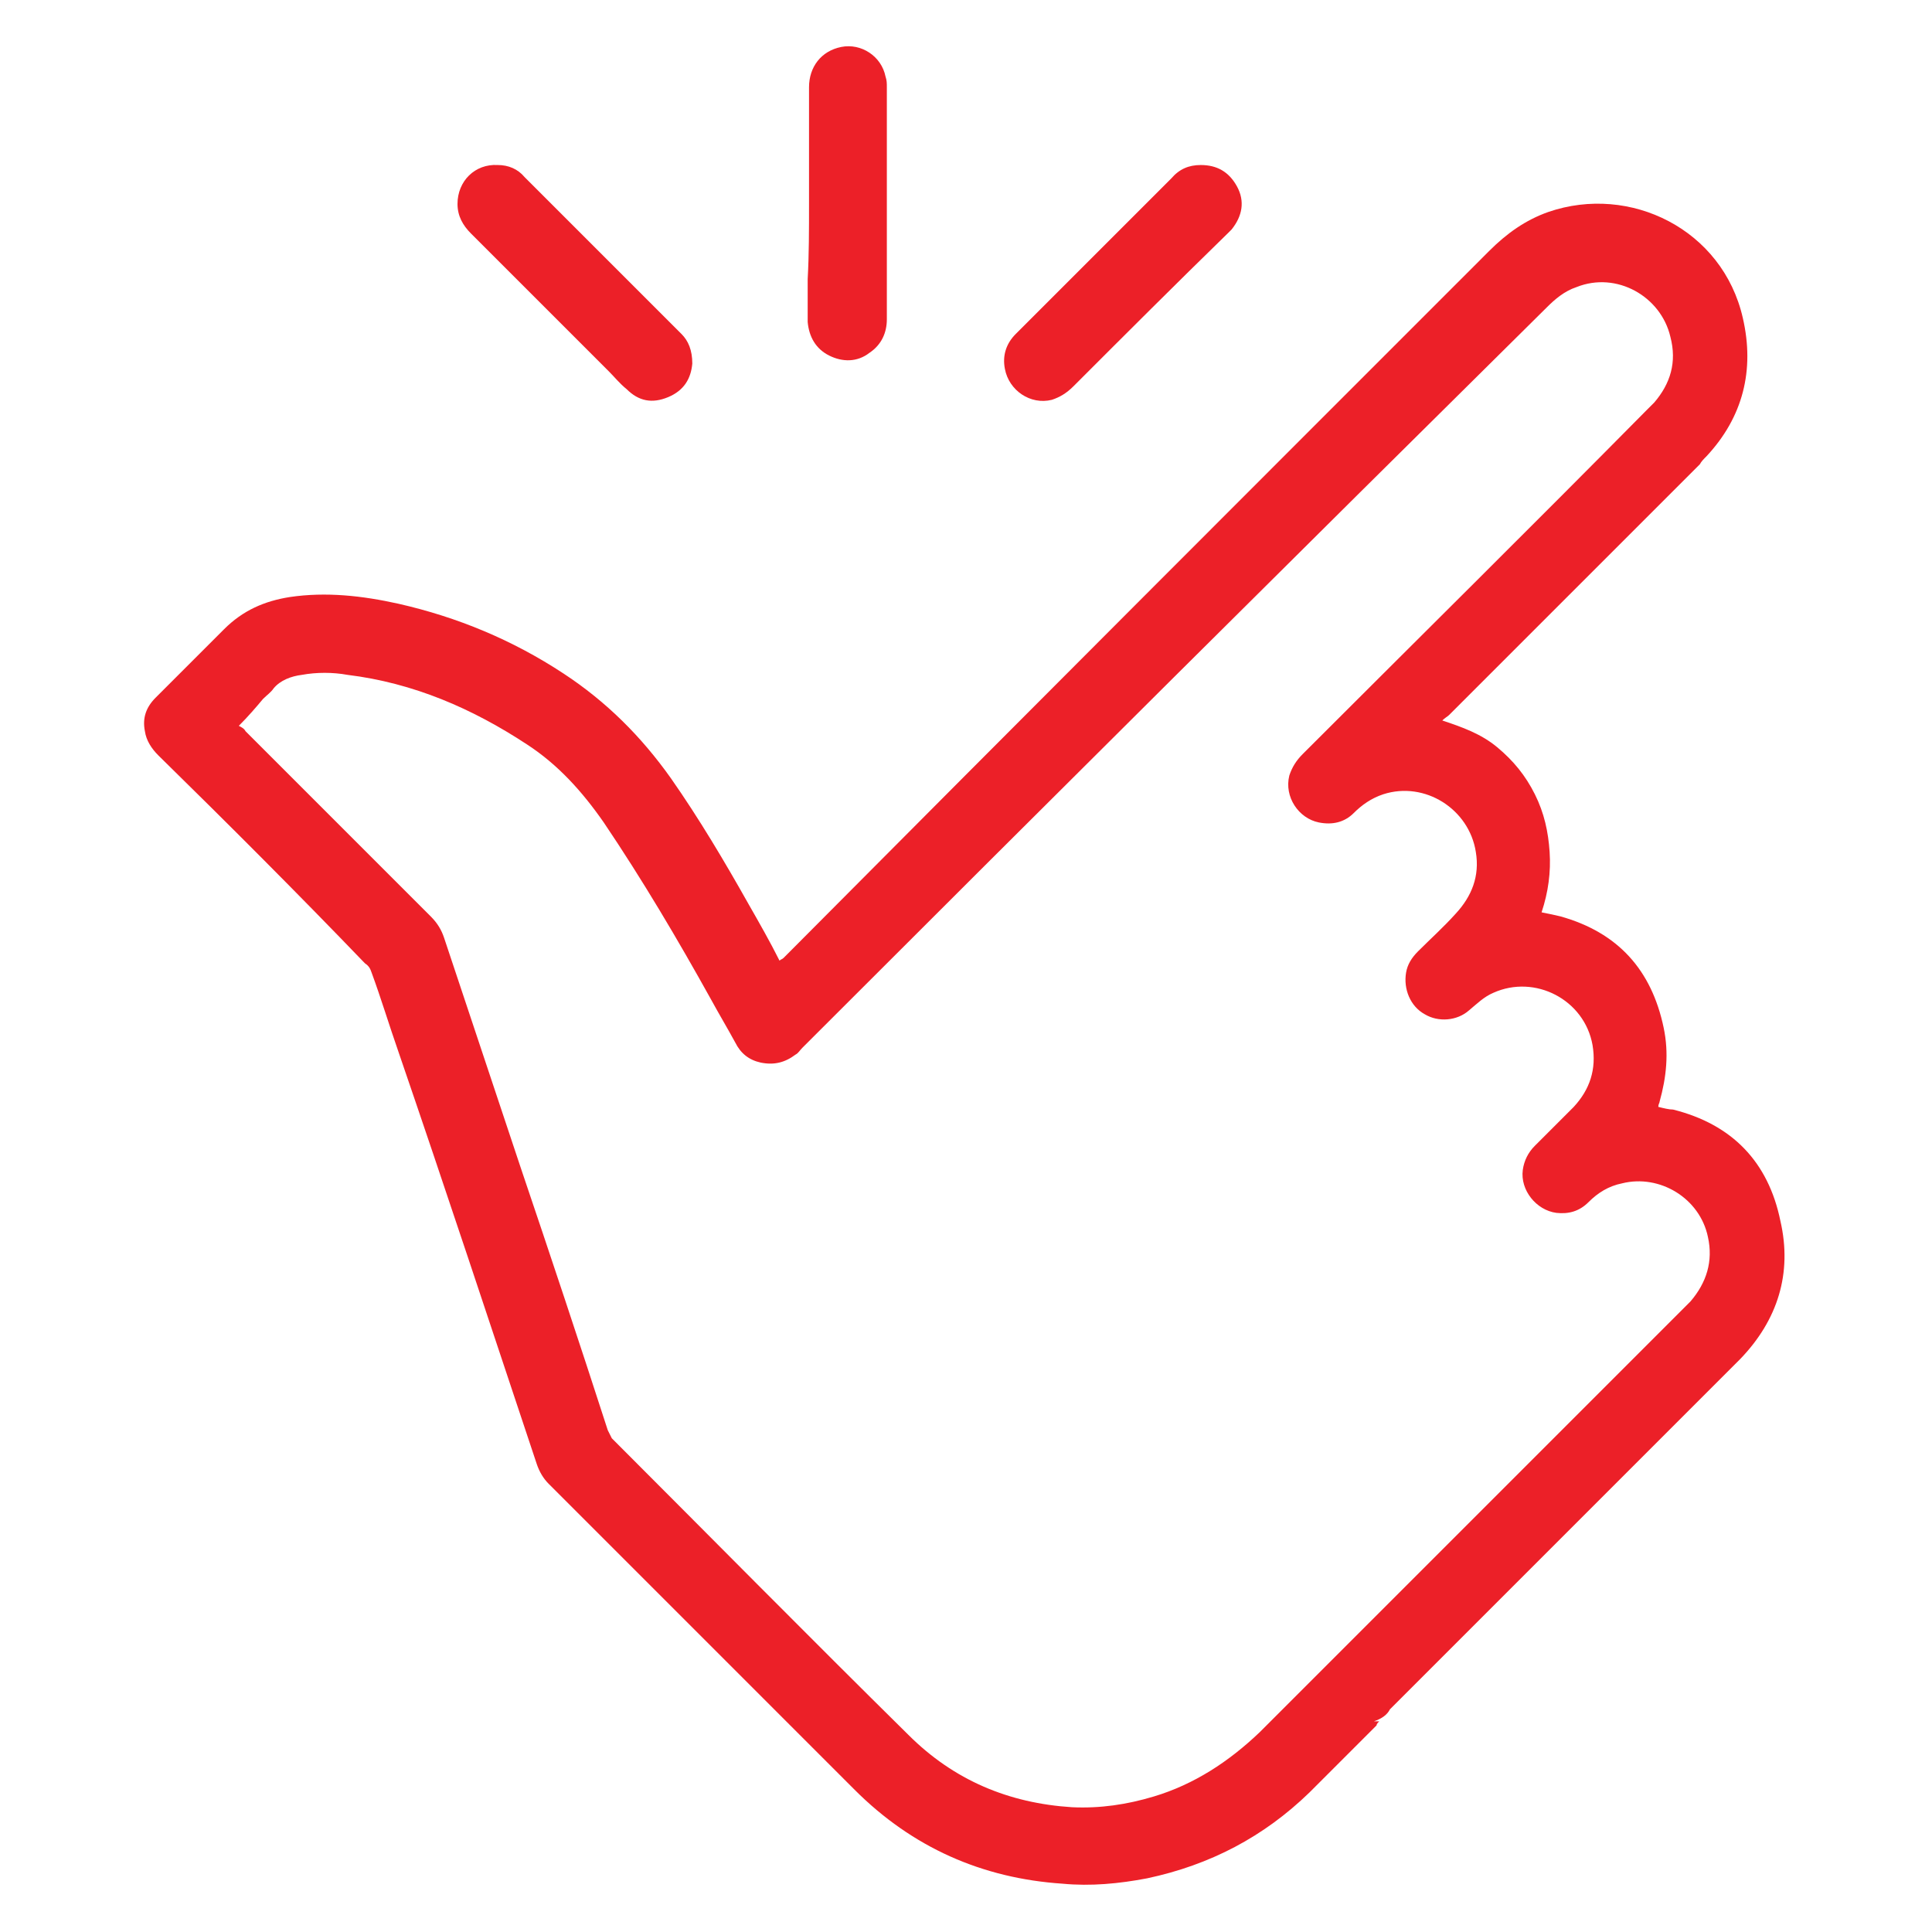 <?xml version="1.0" encoding="utf-8"?>
<!-- Generator: Adobe Illustrator 22.1.0, SVG Export Plug-In . SVG Version: 6.00 Build 0)  -->
<svg version="1.1" xmlns="http://www.w3.org/2000/svg" xmlns:xlink="http://www.w3.org/1999/xlink" x="0px" y="0px"
	 viewBox="0 0 144 144" style="enable-background:new 0 0 144 144;" xml:space="preserve">
<style type="text/css">
	.st0{display:none;}
	.st1{display:inline;fill:#00AEEF;}
	.st2{fill:#EC2028;}
	.st3{fill:#ED1C24;stroke:#ED1C24;stroke-width:0.891;stroke-miterlimit:10;}
	.st4{fill:#ED1C24;stroke:#ED1C24;stroke-width:0.953;stroke-miterlimit:10;}
	.st5{fill:#ED1C24;}
	.st6{fill:#ED1C24;stroke:#ED1C24;stroke-width:1.905;stroke-miterlimit:10;}
	.st7{fill:#ED1C24;stroke:#ED1C24;stroke-width:0.49;stroke-miterlimit:10;}
	.st8{fill:#ED1C24;stroke:#ED1C24;stroke-width:2.858;stroke-miterlimit:10;}
	.st9{fill:#ED1C24;stroke:#ED1C24;stroke-width:1.753;stroke-miterlimit:10;}
	.st10{fill:#ED1C24;stroke:#ED1C24;stroke-width:0.456;stroke-miterlimit:10;}
	.st11{fill:#ED1C24;stroke:#ED1C24;stroke-width:1.826;stroke-miterlimit:10;}
	.st12{fill:none;stroke:#ED1C24;stroke-width:6.315;stroke-miterlimit:10;}
	.st13{fill:none;stroke:#ED1C24;stroke-width:6.098;stroke-miterlimit:10;}
	.st14{fill:#ED1C24;stroke:#FFFFFF;stroke-width:1.905;stroke-miterlimit:10;}
	.st15{fill:#EC2028;stroke:#ED1C24;stroke-width:1.429;stroke-miterlimit:10;}
	.st16{fill:#ED1C24;stroke:#ED1C24;stroke-width:3.811;stroke-miterlimit:10;}
	.st17{fill:#EC2028;stroke:#ED1C24;stroke-width:1.905;stroke-miterlimit:10;}
	.st18{fill:none;stroke:#ED1C24;stroke-width:7.01;stroke-miterlimit:10;}
	.st19{fill:#ED1C24;stroke:#FFFFFF;stroke-width:2.858;stroke-miterlimit:10;}
	.st20{fill:#ED1C24;stroke:#ED1C24;stroke-width:2.395;stroke-miterlimit:10;}
	.st21{fill:#ED1C24;stroke:#ED1C24;stroke-width:0.538;stroke-miterlimit:10;}
	.st22{fill:#ED1C24;stroke:#ED1C24;stroke-width:0.682;stroke-linecap:round;stroke-linejoin:round;stroke-miterlimit:10;}
	.st23{fill:#ED1C24;stroke:#ED1C24;stroke-width:2.729;stroke-linecap:round;stroke-linejoin:round;stroke-miterlimit:10;}
</style>
<g id="Layer_2" class="st0">
	<rect x="36.1" y="36.1" class="st1" width="71.9" height="71.9"/>
</g>
<g id="Layer_1">
	<g id="v6O3Cy_2_">
		<g>
			<path class="st2" d="M102.4,128.3c0.1,0,0.2,0,0.4,0c-0.1,0.1-0.2,0.2-0.2,0.3c-1.7,1.7-3.3,3.3-5,5c-3.4,3.3-7.4,5.4-12.1,6.4
				c-2.1,0.4-4.2,0.6-6.3,0.4c-6-0.4-11.2-2.7-15.5-7c-7.6-7.6-15.2-15.2-22.8-22.8c-0.4-0.4-0.7-0.9-0.9-1.5
				c-3.4-10.2-6.8-20.5-10.3-30.7c-0.7-2-1.3-4-2-5.9c-0.1-0.3-0.2-0.5-0.5-0.7C22.2,66.6,17,61.4,11.8,56.3c-0.5-0.5-0.9-1.1-1-1.8
				c-0.2-1,0.1-1.8,0.8-2.5c0.3-0.3,0.6-0.6,0.9-0.9c1.4-1.4,2.8-2.8,4.2-4.2c1.4-1.4,3-2.1,4.9-2.4c2.7-0.4,5.4-0.1,8.1,0.5
				c4.4,1,8.5,2.7,12.3,5.2c3.2,2.1,5.8,4.7,8,7.8c2.1,3,4,6.2,5.8,9.4c0.8,1.4,1.6,2.8,2.3,4.2c0.1-0.1,0.2-0.1,0.3-0.2
				c0.1-0.1,0.2-0.2,0.3-0.3C76.1,53.6,93.5,36.2,111,18.7c1.3-1.3,2.7-2.3,4.4-2.9c6.1-2.1,13,1.3,14.5,7.9c0.9,3.9,0,7.4-2.7,10.3
				c-0.2,0.2-0.4,0.4-0.5,0.6c-6.2,6.2-12.4,12.4-18.7,18.7c-0.1,0.1-0.3,0.2-0.5,0.4c1.5,0.5,2.9,1,4.1,2c1.2,1,2.1,2.1,2.8,3.5
				c0.7,1.4,1,2.8,1.1,4.3c0.1,1.5-0.1,3-0.6,4.5c0.5,0.1,1,0.2,1.4,0.3c4.3,1.2,6.8,4,7.7,8.3c0.4,1.9,0.2,3.7-0.3,5.5
				c0,0.1-0.1,0.2-0.1,0.4c0.4,0.1,0.8,0.2,1.1,0.2c4.4,1.1,7.1,3.9,8,8.3c0.9,3.9-0.2,7.4-3,10.3c-8.7,8.7-17.4,17.4-26.1,26.1
				C103.4,127.8,103,128.1,102.4,128.3z M17.8,54.1c0.2,0.1,0.4,0.2,0.5,0.4c4.6,4.6,9.2,9.2,13.8,13.8c0.5,0.5,0.8,1,1,1.6
				c1.9,5.7,3.8,11.4,5.7,17.1c2.2,6.5,4.4,13.1,6.5,19.6c0.1,0.2,0.2,0.4,0.3,0.6c7.4,7.4,14.7,14.8,22.1,22.1
				c3.4,3.4,7.5,5.1,12.2,5.4c2.1,0.1,4.1-0.2,6.1-0.8c3-0.9,5.6-2.6,7.9-4.8c10.6-10.6,21.1-21.1,31.7-31.7
				c0.1-0.1,0.3-0.3,0.4-0.4c1.2-1.4,1.7-3,1.3-4.8c-0.6-2.9-3.6-4.7-6.4-4c-1,0.2-1.8,0.7-2.5,1.4c-0.7,0.7-1.5,0.9-2.4,0.8
				c-1.5-0.2-2.7-1.7-2.5-3.2c0.1-0.7,0.4-1.3,0.9-1.8c1-1,1.9-1.9,2.9-2.9c1.2-1.3,1.7-2.8,1.4-4.6c-0.6-3.4-4.3-5.3-7.4-3.9
				c-0.7,0.3-1.2,0.8-1.8,1.3c-0.9,0.8-2.3,0.9-3.3,0.3c-1.1-0.6-1.6-1.9-1.4-3.1c0.1-0.6,0.4-1.1,0.9-1.6c0.9-0.9,1.9-1.8,2.8-2.8
				c1.2-1.3,1.8-2.8,1.5-4.6c-0.5-3.2-3.8-5.3-6.9-4.3c-0.9,0.3-1.6,0.8-2.2,1.4c-0.7,0.7-1.6,0.9-2.6,0.7c-1.5-0.3-2.6-1.9-2.2-3.5
				c0.2-0.6,0.5-1.1,1-1.6c8.5-8.5,17.1-17,25.6-25.6c0.2-0.2,0.4-0.4,0.6-0.6c1.2-1.4,1.7-3,1.2-4.9c-0.7-3-4-4.9-7-3.7
				c-0.9,0.3-1.6,0.9-2.2,1.5C96.7,41.3,78.2,59.7,59.8,78.1c-0.2,0.2-0.3,0.4-0.5,0.5c-0.8,0.6-1.6,0.8-2.6,0.6
				c-0.9-0.2-1.5-0.7-1.9-1.5c-0.6-1.1-1.2-2.1-1.8-3.2c-2.5-4.5-5.1-8.9-8-13.2c-1.6-2.3-3.4-4.3-5.7-5.8
				c-4.1-2.7-8.5-4.6-13.4-5.2c-1.1-0.2-2.3-0.2-3.4,0c-0.8,0.1-1.6,0.4-2.1,1c-0.2,0.3-0.5,0.5-0.8,0.8
				C19.1,52.7,18.5,53.4,17.8,54.1z"/>
			<path class="st2" d="M60.3,15.2c0-2.9,0-5.8,0-8.7c0-1.5,0.9-2.7,2.4-3c1.5-0.3,3,0.7,3.3,2.2c0.1,0.3,0.1,0.5,0.1,0.8
				c0,5.8,0,11.5,0,17.3c0,1-0.4,1.9-1.3,2.5c-0.9,0.7-2,0.7-3,0.2c-1-0.5-1.5-1.4-1.6-2.5c0-1.1,0-2.1,0-3.2
				C60.3,19,60.3,17.1,60.3,15.2z"/>
			<path class="st2" d="M89.5,12.3c1.2,0,2.1,0.5,2.7,1.6c0.6,1.1,0.4,2.2-0.4,3.2c-0.1,0.1-0.2,0.2-0.3,0.3
				C87.6,21.2,83.8,25,80,28.8c-0.5,0.5-1,0.8-1.6,1c-1.6,0.4-3.2-0.7-3.5-2.3c-0.2-1,0.1-1.9,0.8-2.6c1.1-1.1,2.2-2.2,3.3-3.3
				c2.8-2.8,5.6-5.6,8.3-8.3C87.9,12.6,88.6,12.3,89.5,12.3z"/>
			<path class="st2" d="M51.6,27.1c-0.1,1.1-0.6,2-1.8,2.5c-1.2,0.5-2.2,0.3-3.1-0.6c-0.5-0.4-0.9-0.9-1.3-1.3
				c-3.4-3.4-6.9-6.9-10.3-10.3c-0.6-0.6-1-1.3-1-2.2c0-1.7,1.3-3,3-2.9c0.8,0,1.5,0.3,2,0.9c3.9,3.9,7.8,7.8,11.7,11.7
				C51.3,25.4,51.6,26.1,51.6,27.1z"/>
		</g>
	</g>
</g>
</svg>
